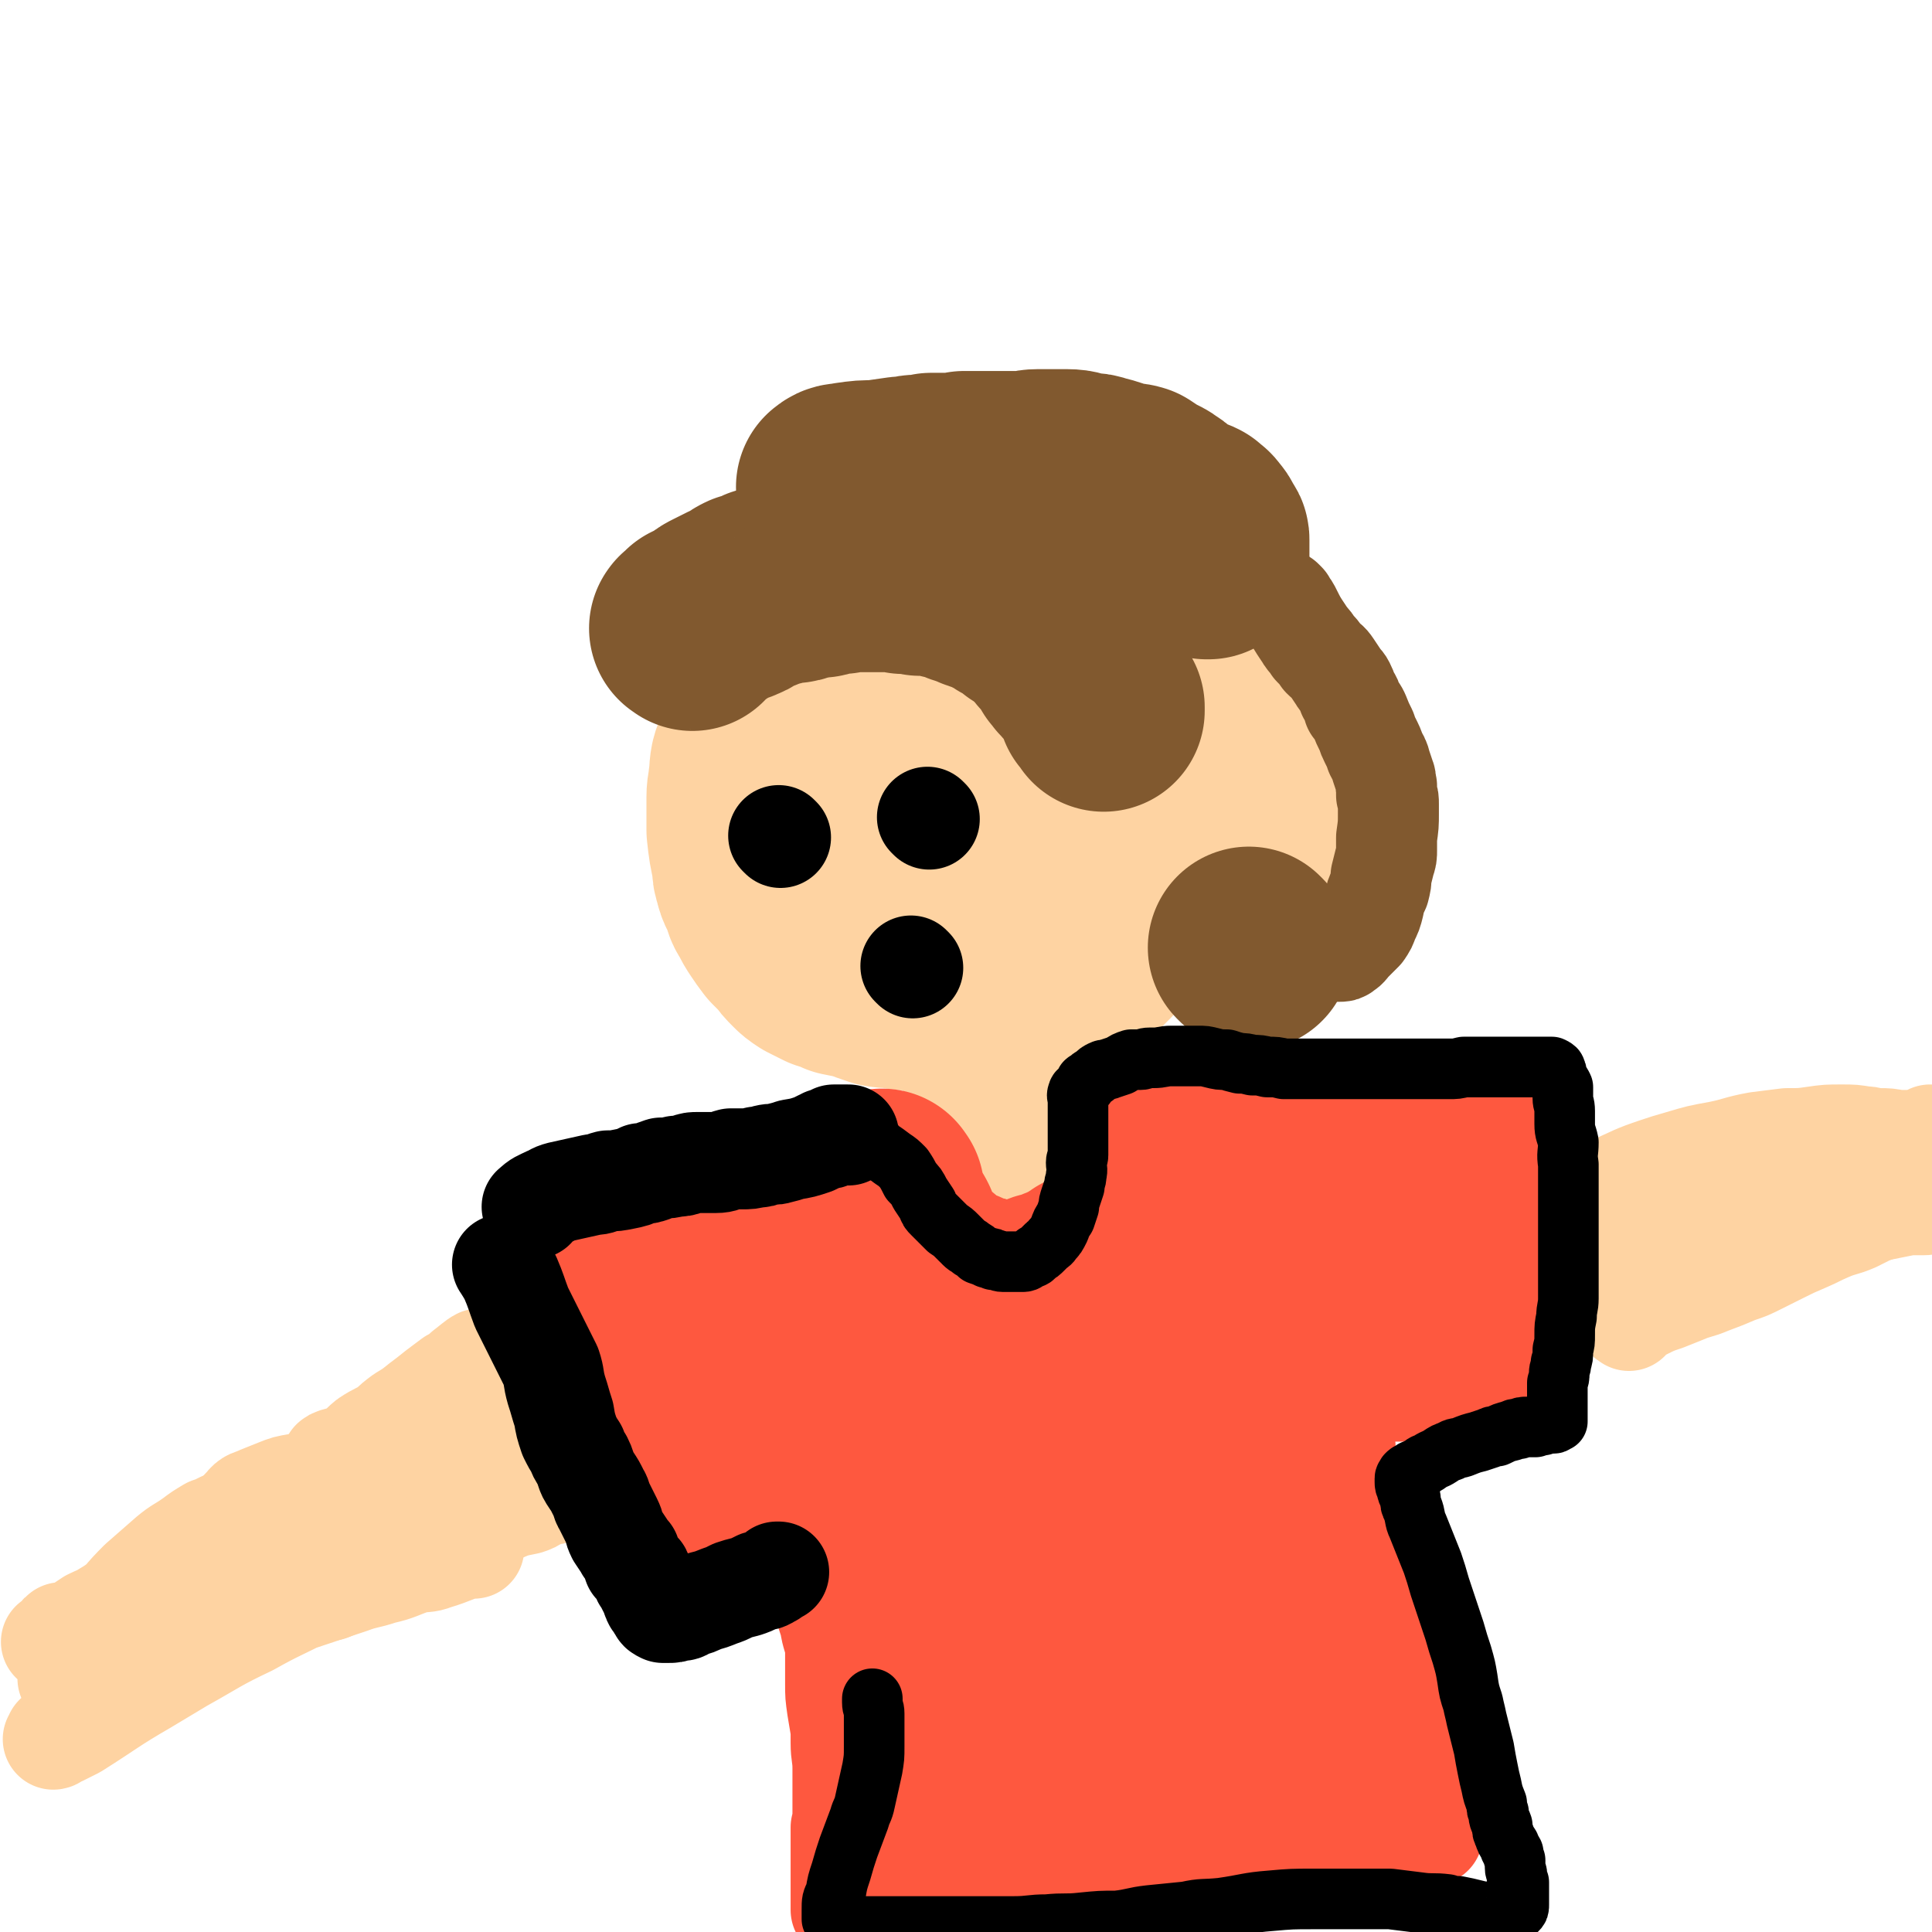 <svg viewBox='0 0 1052 1052' version='1.1' xmlns='http://www.w3.org/2000/svg' xmlns:xlink='http://www.w3.org/1999/xlink'><g fill='none' stroke='#FED3A2' stroke-width='33' stroke-linecap='round' stroke-linejoin='round'><path d='M429,320c-1,-1 -1,-2 -1,-1 -4,1 -4,2 -7,5 -2,2 -3,2 -5,4 -4,5 -3,6 -7,11 -2,3 -2,3 -3,6 -2,3 -2,3 -3,6 -2,4 -2,4 -4,8 -2,5 -2,5 -4,10 -1,2 -2,2 -3,6 -1,2 -1,2 -1,5 -2,6 -2,6 -3,12 -2,5 -1,5 -3,9 0,4 -1,4 -2,8 0,3 0,3 -1,7 0,4 0,4 -1,7 -2,6 -2,6 -3,11 -2,4 -2,3 -3,7 -2,5 -2,5 -2,9 0,4 0,4 0,8 0,4 0,4 0,8 0,3 0,4 2,7 1,3 1,3 3,6 2,3 3,3 5,6 2,3 2,3 4,6 3,3 3,3 6,6 3,4 3,4 6,7 3,3 3,3 6,6 3,3 3,3 6,6 2,2 2,2 5,5 1,1 1,2 3,3 3,2 3,3 5,4 3,2 3,2 6,3 3,2 3,2 5,3 3,2 3,2 6,3 3,2 3,2 7,3 3,1 3,1 5,2 4,1 4,1 7,3 5,1 5,1 9,3 5,1 4,1 8,3 4,1 4,1 8,2 5,1 5,1 9,2 4,0 4,0 8,1 4,0 4,0 7,0 4,0 4,0 9,0 4,0 4,0 8,-1 5,0 5,0 9,-1 5,0 5,-1 9,-2 4,-1 4,-1 8,-2 4,-1 4,-1 8,-2 5,-1 5,-1 9,-2 3,-1 3,-1 6,-3 3,-1 3,-1 6,-2 5,-2 5,-2 9,-5 3,-2 4,-2 6,-4 3,-2 3,-2 6,-4 2,-3 3,-3 5,-5 2,-2 2,-2 4,-4 1,-2 1,-2 2,-4 0,-1 0,-1 0,-2 0,-1 1,0 1,-1 0,-1 0,-1 0,-1 0,-1 -1,0 -2,1 0,0 0,1 -1,2 0,1 -1,1 -2,2 -1,1 -1,1 -3,2 -2,1 -2,1 -4,3 -2,1 -2,1 -4,3 -3,2 -3,2 -6,4 -3,2 -3,2 -6,3 -4,2 -4,3 -8,4 -4,2 -4,2 -8,3 -5,2 -5,2 -10,3 -6,1 -6,1 -11,2 -4,0 -4,1 -7,1 -5,1 -6,1 -11,1 -15,-1 -15,0 -30,-3 -7,-2 -7,-2 -15,-6 -13,-6 -13,-6 -26,-13 -8,-4 -8,-4 -15,-9 -9,-7 -9,-7 -17,-15 -8,-8 -8,-8 -16,-16 -6,-7 -6,-7 -11,-14 -4,-8 -5,-9 -8,-17 -3,-9 -3,-9 -4,-18 -2,-9 -2,-9 -1,-19 1,-10 1,-10 4,-20 2,-10 3,-10 7,-19 3,-6 2,-6 6,-12 6,-10 6,-10 14,-19 5,-5 5,-5 11,-9 5,-4 5,-4 10,-8 3,-2 3,-1 6,-3 2,-1 3,-2 4,-2 '/></g>
<g fill='none' stroke='#FED3A2' stroke-width='110' stroke-linecap='round' stroke-linejoin='round'><path d='M531,523c-1,-1 -1,-1 -1,-1 -4,-3 -4,-4 -8,-6 -2,-1 -2,-1 -4,-2 -4,-3 -4,-4 -8,-7 -11,-7 -11,-7 -23,-12 -8,-5 -9,-4 -17,-9 -7,-4 -8,-4 -14,-10 -7,-5 -7,-5 -12,-12 -5,-5 -5,-5 -9,-11 -4,-7 -5,-8 -7,-15 -2,-7 -1,-8 -2,-15 0,-6 -1,-6 -1,-11 0,-7 -1,-7 0,-14 0,-6 0,-6 2,-12 2,-6 2,-6 5,-12 2,-4 2,-4 5,-8 3,-4 3,-5 7,-8 4,-3 4,-2 9,-5 5,-2 5,-2 10,-4 5,-2 5,-2 10,-4 4,0 4,0 8,0 5,0 5,0 9,0 5,0 5,-1 9,0 6,1 6,1 11,3 6,1 6,1 12,3 4,2 4,2 9,3 6,2 6,2 12,4 6,2 6,2 12,5 6,3 6,3 11,7 6,5 6,6 11,12 4,3 4,3 6,8 5,9 5,9 8,19 2,8 1,8 1,17 0,9 0,9 0,18 0,7 0,7 -2,15 -1,7 -1,7 -3,14 -3,7 -3,7 -6,15 -2,5 -2,5 -4,10 -3,5 -2,6 -5,11 -2,4 -2,4 -5,8 -3,4 -4,4 -7,7 -3,2 -3,2 -6,3 -3,2 -3,1 -6,2 -4,0 -4,0 -7,-1 -5,-1 -5,-1 -10,-3 -4,-3 -3,-4 -7,-7 -5,-4 -5,-4 -9,-8 -5,-5 -5,-5 -10,-10 -2,-2 -2,-2 -5,-5 -4,-4 -5,-4 -8,-8 -4,-4 -4,-4 -6,-8 -2,-4 -2,-4 -4,-8 -2,-3 -2,-3 -3,-7 -1,-3 0,-3 0,-7 0,-2 0,-3 1,-5 1,-4 1,-3 3,-6 2,-4 2,-4 4,-7 2,-2 2,-2 4,-4 3,-3 4,-3 8,-5 3,-2 3,-3 7,-4 2,-1 2,-2 5,-2 3,0 3,0 6,0 3,0 3,0 6,0 3,0 3,0 7,2 3,1 3,1 5,2 3,2 3,2 5,4 3,3 3,3 5,5 2,2 2,2 4,5 1,3 1,3 2,6 0,2 0,2 1,4 0,3 1,3 1,6 0,2 0,2 0,4 0,3 1,3 0,6 -1,3 -1,3 -3,6 -1,3 -1,3 -3,6 -1,3 -1,3 -3,6 -2,2 -2,2 -4,5 -2,2 -2,2 -5,4 -2,2 -2,2 -4,3 -5,3 -4,3 -9,6 -3,2 -3,2 -6,4 -3,1 -3,1 -7,2 -4,0 -4,1 -8,1 -4,0 -4,0 -8,0 -4,0 -4,-1 -8,-2 -5,-1 -5,-1 -9,-2 -5,-2 -5,-2 -9,-4 -5,-2 -5,-2 -9,-4 -4,-2 -4,-2 -8,-4 -4,-2 -5,-2 -8,-4 -4,-2 -4,-2 -7,-4 -3,-3 -3,-3 -7,-5 -2,-2 -3,-2 -5,-4 -2,-2 -1,-2 -3,-4 -1,-1 -1,-1 -2,-3 -2,-4 -3,-4 -4,-8 -2,-3 -1,-3 -2,-7 -1,-4 -1,-4 -1,-7 0,-4 0,-4 0,-8 0,-4 0,-4 0,-8 0,-3 0,-3 0,-6 0,-5 0,-5 1,-9 0,-3 1,-3 1,-6 1,-3 0,-3 1,-7 1,-4 1,-4 3,-9 1,-3 0,-3 2,-6 1,-3 1,-3 3,-6 1,-3 1,-3 3,-6 2,-3 2,-3 4,-6 1,-3 1,-3 3,-6 2,-3 2,-3 4,-6 2,-2 2,-2 3,-3 2,-2 2,-2 4,-4 2,-2 2,-2 4,-4 2,-2 2,-2 4,-4 2,-2 2,-2 4,-3 2,-2 2,-2 4,-3 2,0 2,0 4,-1 2,0 2,-1 4,-2 2,0 2,0 4,-1 1,0 1,0 3,-1 1,0 1,0 2,0 0,0 0,0 0,0 0,0 -1,0 -2,0 -1,0 0,1 -2,2 -2,1 -2,0 -4,2 -2,1 -2,1 -5,3 -2,1 -2,1 -5,3 -3,2 -3,2 -6,4 -2,2 -2,2 -4,4 -2,2 -2,1 -5,3 -3,4 -3,4 -6,8 -2,3 -2,3 -5,7 -2,3 -2,3 -4,7 -2,3 -2,3 -3,5 -3,5 -3,5 -6,9 -2,5 -2,5 -4,9 -2,4 -1,4 -3,7 -1,5 -2,5 -3,9 -1,5 0,5 -1,9 0,4 -1,4 -1,9 0,4 0,4 0,9 0,4 0,4 0,9 1,9 1,9 3,18 0,4 0,4 1,7 1,5 2,5 4,9 1,5 1,5 3,8 2,4 2,4 4,7 2,3 2,3 5,7 3,3 3,3 6,6 2,3 2,3 5,6 2,2 2,2 5,4 4,2 4,2 8,4 4,1 4,1 8,3 5,1 5,1 10,2 5,2 5,2 11,4 5,1 5,0 9,1 6,1 6,1 11,1 6,0 6,0 11,1 5,0 5,0 10,0 6,0 6,0 12,0 5,0 5,0 10,-1 5,0 5,0 9,-1 5,-1 5,-1 10,-2 4,-1 4,-1 7,-3 5,-1 5,-1 9,-3 4,-2 4,-2 7,-4 4,-2 4,-2 7,-4 3,-3 3,-3 6,-6 2,-3 2,-3 5,-6 2,-2 2,-2 3,-4 3,-2 3,-2 5,-5 2,-3 2,-3 3,-6 2,-3 2,-3 3,-6 2,-3 2,-3 3,-6 1,-3 1,-3 2,-6 0,-2 0,-2 1,-4 1,-3 1,-3 1,-6 1,-3 1,-3 1,-7 0,-3 0,-3 0,-6 0,-3 0,-3 0,-6 0,-4 0,-4 0,-8 0,-2 0,-2 0,-4 -1,-5 -1,-5 -2,-10 0,-4 -1,-4 -1,-8 -1,-5 -1,-5 -2,-10 -1,-4 -1,-4 -3,-8 -1,-4 -1,-4 -2,-8 -1,-3 -1,-3 -2,-5 -2,-5 -2,-5 -5,-9 -2,-4 -2,-4 -4,-7 -1,-2 -1,-2 -3,-4 -3,-4 -3,-4 -6,-8 -2,-2 -2,-2 -4,-4 -3,-4 -3,-4 -7,-7 -3,-3 -3,-4 -7,-6 -3,-2 -3,-2 -6,-4 -5,-2 -5,-2 -9,-4 -4,-2 -4,-2 -8,-4 -5,-1 -5,-2 -9,-3 -5,-1 -5,0 -10,-1 -4,0 -4,-1 -9,-1 -5,0 -5,0 -10,0 -2,0 -4,0 -4,0 '/><path d='M641,400c-1,-1 -2,-1 -1,-1 1,-2 2,-2 5,-3 2,-2 1,-2 3,-3 2,-1 2,-1 4,-2 4,-1 4,-1 7,-2 1,-1 1,0 2,0 2,0 2,0 3,-1 3,0 3,-1 5,-2 3,-1 3,-1 7,-2 3,0 3,0 6,-1 3,0 3,0 6,0 3,0 3,0 6,1 2,1 2,1 5,2 2,1 2,1 4,2 2,1 1,1 3,3 1,0 1,0 2,1 1,1 1,1 2,3 0,1 0,1 1,3 0,1 0,1 1,2 0,2 0,2 1,5 1,1 1,1 2,3 0,3 -1,3 0,5 1,2 1,2 2,4 0,2 0,2 0,4 0,2 0,2 0,4 0,1 0,1 -1,2 -1,1 -1,1 -2,3 -1,1 -1,1 -2,2 -1,1 -1,1 -3,3 -1,1 -1,1 -2,2 -2,1 -2,1 -4,3 -1,0 -1,1 -2,1 -2,1 -3,1 -5,2 -2,1 -2,0 -5,1 -1,0 -1,1 -2,1 -2,0 -2,0 -4,0 -1,0 -1,1 -1,2 '/></g>
<g fill='none' stroke='#FED3A2' stroke-width='55' stroke-linecap='round' stroke-linejoin='round'><path d='M517,577c-1,-1 -2,-2 -1,-1 0,1 1,2 2,5 0,3 0,3 0,5 1,4 1,4 2,9 0,2 0,2 1,3 1,4 0,4 2,8 1,3 1,3 2,6 1,2 1,2 1,5 0,2 1,2 1,4 0,2 0,2 0,3 0,2 1,2 1,4 1,2 1,2 1,4 0,1 0,1 0,2 0,1 1,1 1,3 0,1 0,1 0,3 0,2 0,2 1,4 0,1 1,1 2,2 0,0 -1,0 -1,0 0,1 0,1 0,2 0,1 1,1 1,2 0,0 0,0 0,1 0,1 0,1 1,2 0,0 0,0 0,1 0,0 1,0 1,0 1,1 1,1 2,1 1,1 1,1 2,1 1,1 1,1 2,1 2,0 2,0 4,0 3,0 3,0 5,1 2,0 2,0 3,0 2,0 2,-1 4,-2 2,0 2,0 4,-1 2,0 2,1 4,0 2,-1 2,-1 4,-2 2,-1 2,0 4,-2 1,0 1,-1 3,-2 1,-1 2,-1 3,-2 2,-2 2,-2 3,-4 2,-2 2,-2 4,-5 1,-2 0,-2 1,-5 1,-3 1,-3 2,-5 1,-5 1,-5 2,-10 1,-4 1,-4 1,-7 0,-4 0,-4 0,-7 0,-5 0,-5 0,-9 0,-4 0,-4 0,-8 0,-4 -1,-4 -2,-8 0,-4 0,-4 -2,-8 -1,-2 -1,-2 -2,-5 -1,-2 -1,-2 -3,-4 0,-2 -1,-1 -2,-3 -1,-1 -1,-1 -2,-2 -1,-1 -1,-1 -2,-2 -1,0 0,-1 -2,-1 -1,0 -1,0 -2,0 -1,0 -1,0 -2,0 0,0 0,0 -1,0 0,0 0,0 0,0 -1,1 0,1 0,3 0,1 0,1 0,3 0,3 0,3 0,5 1,4 1,4 2,8 0,4 0,4 1,8 0,4 0,4 0,8 0,4 0,4 0,7 0,4 0,4 0,8 0,3 0,3 0,7 0,3 0,3 0,7 0,3 0,3 0,5 0,2 0,2 0,4 0,1 0,1 -1,3 0,1 0,1 -1,2 0,0 0,0 -1,0 0,0 0,0 0,0 -1,0 -1,0 -1,0 -1,-1 -1,-1 -1,-2 -1,-1 -1,-1 -1,-2 -1,-2 -1,-2 -2,-4 0,-3 0,-3 -1,-6 0,-3 0,-3 -1,-6 0,-3 0,-3 -1,-6 0,-4 0,-4 -1,-7 0,-3 0,-3 0,-5 0,-3 0,-3 -1,-6 0,-2 0,-2 0,-4 0,-2 0,-2 0,-4 0,-1 0,-1 0,-1 '/></g>
<g fill='none' stroke='#FE583F' stroke-width='110' stroke-linecap='round' stroke-linejoin='round'><path d='M481,649c-1,-1 -1,-2 -1,-1 -1,1 0,2 0,4 0,1 0,1 0,3 0,1 0,1 1,2 0,0 0,0 0,1 1,2 1,1 3,3 0,1 0,1 1,3 1,1 1,1 2,2 1,1 1,1 2,3 0,1 0,1 1,3 1,1 1,1 1,3 0,1 0,1 0,2 0,1 0,1 1,3 0,1 0,1 1,2 1,1 1,1 2,2 0,1 0,1 1,1 1,1 1,1 3,2 1,2 1,1 3,3 1,1 1,1 2,2 1,0 1,0 2,0 1,1 1,1 2,2 1,1 1,1 2,2 1,1 1,1 2,2 0,0 1,0 2,1 1,0 1,0 3,1 1,1 1,1 2,1 1,1 1,0 3,1 1,0 1,1 1,1 2,1 2,1 4,2 2,0 2,0 3,1 1,0 1,0 2,0 2,0 2,0 4,1 1,0 1,1 3,1 1,0 1,0 3,1 2,0 2,0 4,0 2,0 2,0 4,0 1,0 1,0 3,0 2,0 2,0 4,0 1,0 1,0 3,-1 2,-1 2,-1 4,-2 3,-1 2,-1 5,-2 2,0 2,0 4,-1 3,0 3,0 5,-2 3,-1 2,-1 5,-2 2,-1 2,-1 4,-2 2,0 2,-1 3,-2 2,-1 2,-1 3,-2 2,-1 2,-1 4,-2 2,-1 2,-1 4,-2 1,-1 1,-1 3,-2 1,0 1,1 2,0 2,-2 2,-2 4,-4 0,0 1,0 2,0 1,-1 1,-1 2,-2 1,0 1,0 2,-1 1,-1 1,0 2,-1 1,-1 1,-1 2,-2 1,-1 1,-1 2,-2 1,-1 0,-1 2,-1 0,-1 1,-1 2,-2 1,-1 1,-1 2,-3 0,0 0,0 1,-1 0,0 1,0 1,-1 1,-1 0,-1 1,-3 0,-1 0,-1 1,-2 1,-1 1,-1 2,-3 0,-1 0,-1 0,-2 0,-1 1,-1 1,-2 0,-1 0,-1 1,-2 0,-1 0,-1 0,-2 0,-1 0,-1 0,-2 0,-1 0,-1 0,-2 0,-1 0,-1 0,-2 0,0 0,0 0,-1 0,-1 0,-1 0,-2 0,-1 0,-1 0,-2 0,-1 0,-1 0,-2 0,-1 0,-1 0,-2 0,0 0,0 0,-1 0,-1 0,-1 0,-1 0,-2 -1,-2 -1,-3 0,-1 0,-1 0,-1 0,-1 0,-1 0,-1 0,-1 -1,0 -1,-1 0,0 0,0 0,-1 0,0 0,0 0,0 0,-1 0,-1 0,-1 0,0 0,0 0,-1 0,0 0,0 0,-1 0,0 0,-1 0,-1 1,0 1,0 2,0 1,0 1,0 2,0 0,0 0,0 1,0 1,0 1,0 2,0 0,0 0,0 1,0 1,0 1,0 2,0 1,0 1,1 2,2 1,0 1,0 3,0 0,0 0,0 1,0 1,0 1,1 3,1 1,0 1,0 2,0 1,0 1,0 2,1 1,0 1,0 3,1 1,0 1,0 2,0 1,0 1,0 2,0 1,0 1,1 3,1 1,1 1,0 3,1 1,1 1,1 3,1 2,1 2,1 3,1 2,0 2,0 4,1 2,0 2,0 4,0 2,0 2,1 4,1 2,1 2,0 4,1 3,0 3,0 5,1 2,0 2,1 4,1 3,1 3,0 5,1 2,0 2,1 5,1 3,1 3,0 6,1 2,0 2,1 5,1 3,1 3,1 6,1 2,0 2,0 5,1 3,0 3,0 6,0 2,0 2,0 5,0 3,0 3,0 6,0 2,0 2,0 5,0 3,0 3,0 5,0 2,0 2,0 3,0 4,0 4,0 7,0 2,0 2,0 5,0 3,0 3,-1 5,-1 2,0 2,0 4,0 2,0 2,0 4,0 2,0 2,0 4,0 2,0 2,0 4,0 1,0 1,0 3,0 1,0 1,0 2,1 1,0 1,0 3,0 1,0 1,0 2,0 0,0 0,0 1,0 1,0 1,0 2,0 1,0 1,0 2,0 1,0 1,0 2,0 2,0 2,0 3,0 0,0 0,0 1,0 1,0 1,0 2,0 0,0 0,0 0,0 0,0 0,1 0,1 0,1 0,1 0,1 0,1 0,1 0,2 0,0 0,0 0,1 0,1 0,1 0,1 0,1 0,1 0,2 0,1 0,1 -1,2 0,1 0,1 0,2 0,1 -1,1 -1,2 0,1 0,1 -1,2 0,1 0,1 -1,2 0,1 0,1 -1,3 0,1 0,1 -1,2 0,1 0,1 -1,3 0,1 0,1 0,3 0,1 0,1 -1,2 0,1 -1,1 -1,3 0,1 0,1 -1,3 0,1 0,1 0,2 0,1 0,1 -1,3 0,1 -1,1 -1,2 0,1 0,1 -1,2 0,1 0,1 0,2 0,1 -1,1 -1,2 0,1 0,1 -1,2 0,1 0,1 -1,3 0,0 0,0 0,1 -1,1 -1,1 -2,3 0,1 0,1 -1,2 -1,1 -1,1 -2,2 0,1 0,1 -1,2 0,1 0,1 -1,2 -1,1 -1,1 -2,2 0,1 0,1 -1,2 0,0 0,0 -1,1 0,1 0,1 0,2 0,0 -1,0 -1,1 0,0 0,0 -1,1 0,1 0,1 0,2 0,0 0,0 0,1 0,0 -1,0 -1,1 0,0 0,0 0,1 0,0 0,0 0,1 0,0 -1,0 -1,1 0,0 0,0 0,1 0,0 0,0 -1,0 0,0 0,0 0,1 0,0 0,0 0,0 0,1 -1,0 -1,1 0,0 0,0 -1,0 0,0 0,0 0,0 -1,0 -1,1 -1,1 -1,0 -1,0 -2,0 0,0 0,0 -1,0 -1,0 -1,0 -2,0 -1,0 -1,0 -2,0 -1,0 -1,0 -3,0 -1,0 -1,0 -3,0 -2,0 -2,0 -4,0 -2,0 -2,0 -4,0 -2,0 -2,0 -4,0 -3,0 -3,0 -6,-1 -2,0 -2,-1 -5,-1 -3,-1 -3,0 -6,-1 -3,-1 -3,-1 -6,-2 -3,0 -3,0 -6,-1 -3,0 -3,0 -6,-1 -2,0 -2,0 -5,-1 -1,0 -1,0 -3,0 -3,0 -3,0 -6,-1 -2,0 -2,-1 -4,-1 -2,0 -2,0 -4,-1 -1,0 -1,0 -1,0 -2,0 -2,0 -3,-1 0,0 0,0 -1,0 -1,0 -1,0 -1,0 -1,0 -1,0 -1,0 -1,1 -1,1 -1,2 0,1 0,1 -1,2 0,1 0,1 0,2 0,1 -1,1 -1,2 0,2 -1,1 -1,3 -1,2 -1,2 -1,5 0,2 0,2 -1,5 0,2 0,2 0,4 0,2 0,2 0,4 0,3 -1,3 -1,5 0,3 0,3 0,5 0,3 -1,3 -1,6 0,2 0,2 0,5 0,3 -1,3 -1,5 0,3 0,3 0,5 -1,3 -1,3 -1,5 -1,3 -1,3 -2,6 0,3 0,3 -1,6 0,3 -1,3 -2,6 0,3 0,3 -1,6 0,3 0,3 -1,6 0,4 0,4 -1,7 -1,3 0,3 -1,6 0,2 -1,2 -1,4 -1,4 0,4 -1,9 0,3 0,3 -1,6 0,2 0,2 0,4 0,4 0,4 -1,8 0,3 0,3 0,6 0,3 0,3 -1,6 0,2 0,2 0,5 0,2 0,2 -1,5 0,2 0,2 0,4 0,2 0,2 0,4 0,3 0,3 -1,6 0,3 0,3 -1,5 0,2 0,2 -1,3 0,2 0,2 -1,3 0,2 0,2 -1,3 0,1 0,1 -1,3 0,1 0,1 -1,2 0,1 0,1 -2,2 0,0 -1,0 -2,1 -1,0 -1,0 -2,0 -1,0 -1,1 -2,1 -1,0 -1,0 -2,1 -1,0 -1,0 -2,0 -2,0 -2,0 -3,0 -2,1 -2,1 -4,1 -2,0 -2,0 -5,1 -2,0 -2,0 -4,0 -3,0 -3,1 -6,1 -3,0 -3,0 -6,0 -3,1 -3,1 -7,1 -4,0 -4,0 -8,0 -4,0 -4,0 -8,0 -4,0 -4,0 -8,0 -4,0 -4,0 -8,0 -4,0 -4,0 -8,0 -5,0 -5,0 -10,-1 -4,-1 -4,-1 -9,-2 -4,0 -4,0 -9,-1 -4,-1 -4,-1 -8,-2 -4,-1 -4,-1 -8,-3 -4,-1 -3,-1 -7,-3 -3,-1 -3,-1 -7,-3 -3,-1 -3,-1 -6,-3 -3,-1 -3,-1 -5,-3 -3,-1 -3,-1 -5,-2 -2,-2 -2,-2 -4,-4 -2,-1 -2,-1 -4,-3 -1,-2 -1,-2 -2,-4 -1,-2 -1,-2 -2,-4 -1,-2 -1,-2 -2,-4 0,-3 0,-3 -1,-6 0,-3 0,-3 -1,-6 0,-4 0,-4 0,-7 0,-4 -1,-4 -1,-8 -1,-4 -1,-4 -1,-8 0,-4 0,-4 -1,-8 0,-5 0,-5 -1,-10 0,-4 -1,-4 -1,-7 -1,-5 -1,-5 -1,-10 -1,-6 0,-6 -1,-11 0,-5 -1,-5 -1,-9 0,-4 0,-4 -1,-8 0,-4 0,-4 -1,-8 0,-4 0,-4 -1,-7 0,-3 0,-3 0,-6 0,-4 0,-4 -1,-8 0,-2 -1,-2 -1,-5 0,-2 0,-2 -1,-4 0,-2 0,-2 0,-4 0,-2 0,-2 -1,-4 0,-2 0,-2 0,-4 0,-1 0,-1 -1,-3 0,-1 0,-1 0,-2 0,-1 0,-1 0,-2 0,-1 0,-1 0,-1 0,-1 -1,-1 -1,-1 0,0 0,0 1,1 1,1 1,1 2,2 1,2 1,2 2,3 1,2 1,2 2,3 1,2 1,3 2,5 1,3 1,3 3,6 1,3 0,3 2,7 1,4 1,3 3,7 1,4 1,4 2,8 1,4 1,4 2,8 1,5 1,5 2,9 1,5 1,5 2,10 0,4 1,4 1,8 2,5 2,5 3,10 0,3 0,3 0,5 1,5 1,5 2,11 1,3 1,3 2,7 0,3 0,3 1,7 0,2 0,2 1,4 1,3 1,3 2,6 1,3 1,4 2,7 1,3 1,3 3,5 0,2 1,2 2,4 0,2 0,2 1,4 1,2 0,2 1,4 1,1 1,1 2,3 0,0 0,0 0,1 1,1 1,1 3,2 0,0 0,0 1,0 1,0 1,0 2,0 1,0 1,0 2,0 1,0 1,-1 2,-2 1,-1 1,-1 2,-2 1,-1 1,-1 3,-3 1,-1 1,-1 2,-3 2,-3 1,-3 3,-5 2,-3 2,-2 4,-5 1,-1 1,-2 2,-3 3,-5 3,-5 6,-10 1,-2 1,-2 2,-5 2,-3 2,-3 3,-6 2,-3 2,-3 3,-6 2,-3 1,-3 3,-6 1,-3 1,-3 3,-6 1,-3 1,-3 2,-6 1,-3 1,-3 2,-6 0,-2 0,-2 1,-4 1,-2 1,-2 2,-3 0,-2 0,-2 1,-3 0,-1 0,-2 1,-3 0,-1 1,0 2,-2 0,0 0,-1 1,-2 0,0 1,0 2,0 1,0 1,0 2,0 1,0 1,0 2,0 0,0 0,0 1,0 2,0 2,0 3,1 3,1 3,1 6,2 2,1 2,0 3,1 2,1 2,1 4,3 1,1 1,0 3,2 1,0 1,1 2,2 1,1 1,0 2,2 1,1 1,1 1,3 0,0 0,1 0,2 0,1 1,1 1,3 0,2 -1,2 -2,4 0,2 -1,2 -2,4 0,2 0,2 -1,3 '/><path d='M603,819c-1,-1 -2,-1 -1,-1 2,-5 3,-5 6,-9 4,-7 3,-7 7,-13 1,-3 2,-3 3,-6 2,-5 2,-5 4,-10 1,-5 0,-5 2,-9 1,-5 1,-5 3,-9 1,-3 1,-3 2,-7 0,-2 1,-2 1,-4 0,-1 0,-1 0,-2 0,-1 0,-1 0,-1 0,0 0,1 -1,2 0,1 0,1 -1,2 0,1 -1,1 -1,3 0,1 0,1 0,2 '/><path d='M478,728c-1,-1 -1,-2 -1,-1 -5,3 -5,4 -9,8 -2,2 -2,2 -4,4 -3,2 -3,2 -6,4 -10,5 -11,5 -21,10 -5,3 -6,2 -11,5 -4,3 -3,4 -8,6 -2,1 -2,1 -4,2 -4,2 -4,3 -8,5 -5,3 -5,3 -10,6 -2,1 -2,1 -4,2 -4,1 -4,1 -7,2 -4,2 -4,2 -7,4 -3,0 -3,0 -5,1 -2,0 -2,0 -4,0 -1,0 -1,1 -3,1 -1,0 -1,0 -2,0 -1,0 -2,0 -3,-1 -1,-1 -1,-1 -2,-3 -1,-2 -1,-2 -2,-4 -1,-3 0,-3 -1,-6 -1,-3 -1,-3 -2,-7 -1,-4 -1,-4 -2,-8 -1,-3 0,-3 -2,-6 0,-2 -1,-2 -2,-4 -1,-3 -1,-3 -2,-5 -2,-2 -2,-2 -4,-4 -1,-2 -1,-2 -1,-3 -1,-2 -2,-2 -2,-4 0,-2 0,-2 0,-4 0,-1 0,-1 0,-3 0,-3 0,-3 1,-5 0,-2 1,-2 2,-4 1,-2 1,-2 2,-4 1,-2 0,-2 2,-4 0,-2 1,-1 2,-3 0,-1 0,-1 1,-2 1,-1 1,-1 2,-2 1,-1 1,-1 2,-2 1,-1 1,-1 2,-2 1,-1 1,-1 2,-2 2,-2 2,-2 4,-3 2,-1 1,-2 3,-3 5,-3 5,-3 11,-6 3,-1 3,-2 6,-3 3,-2 3,-1 5,-3 3,-1 3,-1 6,-3 3,-1 3,-1 6,-2 3,-1 3,-1 5,-2 2,-1 2,-1 5,-2 2,0 2,0 4,-1 3,-1 3,0 5,-1 2,0 2,-1 4,-1 2,0 2,0 3,0 2,0 2,-1 4,-1 1,0 1,0 2,0 1,0 1,0 2,0 1,0 1,0 2,0 0,0 0,0 1,0 0,0 0,0 1,0 0,0 0,0 0,0 '/></g>
<g fill='none' stroke='#FED3A2' stroke-width='55' stroke-linecap='round' stroke-linejoin='round'><path d='M291,768c-1,-1 -1,-2 -1,-1 -3,1 -3,2 -5,4 -3,2 -3,2 -6,3 -3,2 -3,1 -6,3 -3,1 -3,2 -6,4 -4,3 -4,3 -8,5 -6,2 -6,2 -11,4 -5,2 -5,2 -9,4 -6,2 -6,2 -12,4 -5,2 -5,1 -10,3 -4,2 -4,2 -8,4 -2,0 -2,0 -5,1 -4,1 -3,2 -7,4 -3,1 -4,1 -7,2 -3,2 -3,2 -6,4 -3,1 -2,1 -5,2 -2,1 -3,1 -5,2 -2,1 -2,2 -4,3 -1,1 -1,1 -2,2 -1,0 -1,0 -2,0 -1,1 -1,1 -1,2 -1,0 0,0 0,0 0,1 0,1 0,1 0,1 1,1 1,1 0,0 0,1 0,1 1,0 1,0 2,0 0,0 0,1 0,1 1,1 1,1 1,2 0,0 0,0 0,1 0,0 1,0 1,1 0,0 0,0 0,1 0,0 0,0 0,0 0,1 0,1 0,1 0,1 0,1 0,2 0,0 0,0 0,0 0,1 0,1 0,2 0,0 0,0 0,1 0,0 1,0 1,1 0,1 0,1 0,2 0,1 0,1 1,2 0,1 0,1 1,2 0,2 0,2 0,3 0,2 0,2 0,4 0,1 0,1 0,2 0,1 1,1 1,2 0,1 0,1 0,2 0,2 0,2 1,3 0,0 0,0 1,0 1,1 1,1 2,1 0,0 0,0 1,0 1,0 1,0 2,-1 1,0 1,-1 2,-2 2,-1 2,-1 5,-2 2,-1 2,-1 4,-2 4,-2 4,-2 7,-4 6,-3 6,-2 11,-5 5,-2 5,-3 11,-5 5,-3 5,-3 11,-6 5,-2 5,-2 11,-5 3,-1 3,-2 7,-3 6,-2 6,-2 13,-4 3,-1 3,-1 7,-3 4,-1 4,-1 8,-3 4,-1 4,-1 9,-2 3,-1 3,-1 6,-3 3,-1 3,-1 5,-2 2,0 2,0 4,-1 2,0 1,0 3,-1 1,-1 1,-1 2,-1 1,0 1,0 2,0 0,0 0,0 0,-1 0,0 0,0 0,0 '/><path d='M180,860c-1,-1 -1,-2 -1,-1 -3,0 -3,2 -5,3 -2,0 -2,0 -4,0 -2,0 -2,0 -4,0 -4,0 -4,1 -7,0 -2,0 -2,-1 -3,-2 -3,-1 -4,-1 -6,-2 -3,-2 -3,-2 -6,-5 -3,-3 -3,-3 -6,-6 -2,-2 -2,-2 -5,-4 -1,-2 -1,-2 -3,-3 -1,-2 -1,-2 -2,-4 -1,-2 -1,-3 -1,-5 2,-6 2,-7 6,-11 3,-4 4,-3 8,-5 5,-2 5,-2 10,-4 5,-2 5,-2 11,-3 6,-1 6,-1 12,-1 5,0 5,0 10,1 4,1 4,1 7,3 4,2 4,2 7,6 2,3 2,4 4,8 0,2 0,2 0,5 0,4 0,4 0,8 0,3 0,4 -1,7 -2,3 -2,4 -4,7 -2,3 -2,3 -5,5 -3,3 -3,3 -7,5 -3,1 -3,1 -6,2 -2,0 -2,1 -4,1 -4,0 -4,0 -8,0 -3,0 -3,0 -5,-1 -2,-1 -2,-1 -4,-2 -2,-1 -2,-1 -4,-2 -2,-1 -2,-2 -3,-3 -1,-2 -1,-2 -1,-4 0,-1 0,-1 0,-2 0,-2 0,-2 1,-4 0,0 0,0 0,0 '/><path d='M893,708c-1,-1 -2,-1 -1,-1 9,-3 10,-3 20,-6 3,0 4,0 7,-1 7,-2 7,-2 14,-4 7,-3 7,-3 14,-5 9,-4 9,-4 17,-8 6,-2 6,-3 12,-5 5,-3 5,-3 11,-6 5,-2 5,-2 11,-5 6,-2 6,-2 13,-4 4,-2 4,-2 8,-3 5,-1 5,-1 10,-2 5,-1 5,-1 10,-2 4,0 4,0 8,0 4,0 4,-1 7,-1 1,-1 1,-1 2,-1 '/><path d='M892,682c-1,-1 -2,-1 -1,-1 3,-3 4,-2 9,-4 8,-3 8,-3 15,-7 9,-4 9,-4 18,-8 8,-3 8,-3 15,-6 10,-3 10,-3 19,-7 10,-4 10,-4 20,-7 7,-3 7,-2 13,-4 6,-2 6,-2 12,-3 7,-2 7,-1 13,-2 5,0 5,0 10,0 4,0 4,0 7,0 3,0 3,1 6,1 2,0 2,0 4,-1 3,-1 2,-2 5,-3 1,0 1,0 3,0 0,0 0,0 1,0 '/><path d='M887,719c-1,-1 -2,-1 -1,-1 3,-3 4,-3 9,-5 6,-3 6,-3 12,-5 5,-2 5,-2 10,-4 7,-3 7,-2 14,-5 8,-3 8,-3 15,-6 6,-2 6,-2 12,-5 6,-3 6,-3 12,-6 6,-3 6,-3 13,-6 7,-3 6,-3 13,-6 7,-3 7,-2 14,-5 4,-2 4,-2 8,-4 5,-2 5,-2 11,-4 3,-2 3,-2 7,-4 2,-1 1,-2 3,-3 '/><path d='M879,647c-1,-1 -2,-1 -1,-1 11,-5 12,-6 24,-10 6,-2 6,-2 13,-4 10,-3 10,-3 21,-5 10,-2 10,-3 21,-5 8,-1 8,-1 16,-2 8,0 8,0 15,-1 7,-1 7,-1 15,-1 6,0 6,0 12,1 4,0 4,1 8,1 5,0 5,0 10,1 3,0 3,0 7,0 4,0 4,0 8,-1 1,0 1,-1 3,-2 0,0 0,0 0,0 '/></g>
<g fill='none' stroke='#FE583F' stroke-width='55' stroke-linecap='round' stroke-linejoin='round'><path d='M442,827c-1,-1 -2,-2 -1,-1 0,5 1,6 2,12 0,3 0,3 0,6 0,1 1,1 1,2 1,3 1,3 2,7 0,5 0,5 1,9 0,4 0,5 1,9 2,7 2,7 4,13 1,7 2,7 3,13 0,4 0,4 0,8 0,6 0,6 0,12 0,6 0,6 1,13 1,6 1,6 2,12 0,4 0,4 0,7 0,7 1,7 1,14 0,5 0,5 0,11 0,6 0,6 0,12 0,5 0,5 -1,9 0,4 0,4 0,8 0,3 0,3 0,7 0,4 0,4 0,8 0,3 0,3 0,7 0,2 0,2 0,5 0,2 0,2 0,3 0,2 0,2 0,4 0,1 0,1 0,2 0,0 0,0 0,1 1,0 1,-1 2,-1 0,0 0,0 1,0 1,0 1,0 2,-1 1,-1 1,-1 2,-2 1,0 1,0 2,-1 2,0 2,0 4,-1 2,0 2,0 3,-1 3,0 3,-1 5,-1 5,0 5,0 10,-1 5,0 5,0 10,-1 6,0 6,0 11,-1 7,0 7,0 14,-1 10,0 10,0 21,-1 11,-1 11,-1 22,-3 8,-1 8,-1 17,-2 8,-1 9,0 17,-2 10,-1 10,-1 20,-2 16,-3 16,-3 32,-6 8,-1 8,-1 16,-2 7,-1 7,-1 14,-2 6,0 6,0 12,-1 5,-1 5,-1 10,-2 5,-1 5,-1 10,-2 4,0 4,-1 8,-2 3,0 3,0 6,-1 3,0 3,-1 6,-2 2,0 2,0 4,-1 1,0 1,0 2,-1 2,0 2,0 4,-1 3,0 3,0 5,-1 2,0 2,0 4,0 3,0 3,0 5,-1 3,0 3,0 5,-1 2,0 2,0 3,-1 1,0 1,0 3,0 0,0 0,0 1,0 1,0 1,0 2,0 '/><path d='M731,764c-1,-1 -2,-2 -1,-1 0,10 1,11 2,22 1,5 0,5 1,10 0,9 0,9 2,18 1,9 1,9 3,18 1,10 0,11 2,20 2,9 2,9 5,18 2,6 3,6 5,12 4,10 3,11 7,21 2,7 2,7 4,13 2,6 2,6 4,13 2,6 3,6 4,12 1,3 1,3 1,6 1,6 1,6 3,12 0,4 1,4 2,8 0,3 0,3 1,6 0,3 0,3 1,5 0,2 0,2 1,4 1,4 1,4 2,8 0,2 0,2 0,4 0,1 0,1 0,3 0,1 0,1 0,2 0,0 0,0 0,1 0,0 0,-1 -1,-1 -1,0 -1,0 -2,-1 -1,0 -1,-1 -2,-2 -2,-1 -2,-1 -4,-2 -3,-1 -3,-1 -6,-2 -4,-1 -5,0 -9,-1 -4,-1 -4,-1 -8,-2 -5,0 -5,0 -10,-1 -8,0 -8,-1 -16,-1 -8,0 -8,0 -16,0 -6,0 -6,0 -11,0 -18,1 -18,1 -36,2 -11,1 -11,0 -22,2 -14,2 -14,2 -27,5 -12,2 -12,1 -24,3 -7,1 -7,2 -14,3 -14,3 -14,3 -28,5 -9,2 -9,1 -17,3 -7,1 -7,1 -13,2 -9,1 -9,1 -19,2 -4,1 -4,0 -9,1 -2,0 -2,1 -4,1 -2,0 -4,1 -4,0 0,-1 1,-2 3,-3 9,-5 9,-4 18,-8 7,-3 7,-3 13,-6 20,-6 20,-6 39,-12 17,-4 17,-3 34,-7 13,-2 13,-2 25,-3 20,-2 20,-2 41,-4 10,-1 10,-1 20,-2 7,-1 7,-1 15,-3 5,0 5,0 9,-1 5,-1 5,-1 10,-2 1,0 2,0 2,0 -2,0 -3,0 -6,1 -6,1 -6,1 -12,2 -6,1 -6,1 -13,2 -12,1 -12,1 -25,3 -13,1 -13,2 -27,3 -13,1 -13,0 -26,2 -13,1 -13,1 -25,3 -8,1 -8,1 -16,3 -8,1 -8,1 -15,2 -7,2 -7,2 -13,4 -4,1 -4,1 -8,3 -3,1 -3,2 -6,3 -1,0 -1,1 -2,1 -1,0 -1,0 -2,0 -1,0 -2,0 -3,-1 -1,0 -1,-1 -1,-2 -1,-3 -1,-3 -2,-7 0,-3 0,-3 -1,-7 0,-5 0,-5 -1,-10 -1,-5 -1,-5 -2,-9 0,-5 0,-5 -1,-10 -1,-4 -1,-4 -2,-7 0,-3 0,-3 -1,-6 0,-2 -1,-2 -2,-4 0,-1 0,-2 0,-2 -1,-1 -2,-1 -3,0 -1,1 -1,2 -2,4 -1,3 -1,3 -2,6 -1,5 0,5 -1,10 0,6 0,6 0,11 0,5 -1,5 0,9 1,4 0,5 3,8 3,3 4,4 9,4 15,0 16,-1 31,-4 18,-4 17,-5 35,-9 11,-2 11,-2 22,-4 19,-3 19,-2 39,-5 18,-2 19,-1 38,-4 13,-1 13,-1 27,-3 7,-1 7,-1 14,-3 8,-1 8,-1 15,-3 6,-2 6,-2 12,-4 2,-1 2,-1 4,-2 1,-1 2,-1 2,-1 -1,-1 -2,-1 -3,-1 -2,0 -2,0 -4,0 -2,0 -2,0 -4,0 -1,0 -1,0 -2,0 0,0 0,0 0,0 -1,-1 0,-1 0,-2 0,-2 0,-2 -1,-4 0,-3 0,-3 -1,-5 -1,-4 -2,-4 -3,-8 -2,-3 -2,-3 -3,-7 -2,-3 -2,-3 -4,-5 0,-1 -1,-2 -1,-3 0,0 0,1 0,2 1,3 0,3 2,7 1,3 2,5 3,7 '/><path d='M287,710c-1,-1 -2,-2 -1,-1 1,3 2,4 5,8 4,7 5,6 10,13 2,3 2,3 4,7 3,4 3,4 6,8 5,6 5,6 10,12 5,5 5,6 10,11 4,6 4,6 8,11 3,4 3,4 6,7 3,4 3,4 5,7 3,4 4,4 6,7 2,3 2,3 4,6 1,2 0,2 2,4 1,2 1,2 3,4 1,2 1,2 2,4 1,2 1,2 2,4 1,2 1,2 2,4 1,2 1,2 3,3 1,2 1,1 2,3 0,1 0,1 1,2 1,0 1,0 2,1 0,1 0,1 0,2 0,0 1,0 1,1 1,1 0,1 1,2 0,0 1,0 1,1 1,1 1,1 2,2 0,0 0,0 0,0 0,0 1,0 1,0 1,0 0,1 1,1 0,0 0,0 0,0 1,0 0,0 0,1 0,0 0,1 0,1 1,0 1,0 3,0 1,0 1,-1 2,-2 3,-1 3,-1 5,-2 2,-1 2,-1 4,-2 5,-2 5,-2 9,-4 2,-1 3,-1 5,-2 3,-1 3,-1 6,-3 2,0 2,0 4,-1 1,0 1,0 2,-1 0,0 0,0 1,0 '/><path d='M299,692c-1,-1 -2,-1 -1,-1 3,-2 4,-2 9,-3 5,-2 4,-2 9,-4 9,-3 9,-3 18,-6 6,-2 6,-3 12,-5 5,-2 5,-2 10,-5 5,-2 5,-2 10,-4 4,-2 5,-1 9,-3 3,-1 3,-2 7,-3 2,-1 2,0 5,-1 2,0 2,0 4,0 1,0 1,0 3,-1 1,-1 0,-1 1,-2 1,0 1,0 2,0 2,0 2,0 3,-1 2,0 2,0 4,0 1,0 1,0 3,-1 2,-1 2,-1 4,-2 2,0 3,0 5,-1 1,-1 1,-1 3,-2 0,0 0,0 0,0 '/></g>
<g fill='none' stroke='#FED3A2' stroke-width='55' stroke-linecap='round' stroke-linejoin='round'><path d='M258,843c-1,-1 -1,-2 -1,-1 -10,3 -10,4 -20,7 -5,2 -6,1 -11,2 -9,3 -9,4 -18,6 -9,3 -9,2 -17,5 -12,4 -12,4 -24,8 -12,4 -12,4 -24,9 -12,5 -12,5 -24,11 -12,6 -12,6 -23,13 -12,7 -12,7 -24,14 -8,5 -8,5 -16,11 -6,4 -6,4 -13,8 -2,2 -2,2 -4,3 -3,2 -3,2 -6,5 -1,0 -1,0 -3,1 0,0 0,0 0,1 0,0 0,0 0,0 0,1 -1,1 -1,1 1,-1 2,-1 4,-2 4,-2 4,-2 8,-4 19,-12 19,-13 38,-24 10,-6 10,-6 20,-12 18,-10 18,-11 37,-20 16,-9 16,-8 33,-17 12,-6 12,-6 24,-13 7,-4 7,-4 12,-9 2,-2 3,-2 4,-4 0,-1 -1,-3 -2,-3 -6,0 -7,1 -13,2 -7,1 -8,0 -14,3 -21,7 -21,7 -41,16 -14,7 -14,8 -28,15 -13,8 -13,8 -26,15 -11,6 -12,5 -23,11 -7,4 -7,5 -13,9 -3,2 -4,1 -7,3 -2,0 -2,1 -4,1 0,0 -1,0 -1,0 0,-3 1,-3 2,-6 3,-4 3,-4 6,-9 6,-9 6,-9 14,-18 8,-10 8,-11 17,-20 8,-7 8,-7 16,-14 6,-5 6,-4 13,-9 4,-3 4,-3 9,-6 3,-1 3,-1 7,-3 1,0 1,0 3,0 0,0 1,0 1,1 0,1 -1,1 -2,2 -4,4 -4,4 -8,7 -8,6 -8,7 -16,12 -7,5 -7,5 -14,9 -7,5 -7,5 -15,9 -6,4 -6,5 -13,9 -3,2 -4,2 -8,4 -3,2 -3,2 -6,4 -2,2 -2,2 -5,3 -1,0 -1,0 -3,0 0,0 0,0 0,0 -1,0 -1,0 -1,0 -1,0 -1,0 -1,1 0,0 0,0 0,1 -2,1 -2,1 -5,3 '/><path d='M182,796c-1,-1 -2,-1 -1,-1 3,-2 5,-1 9,-3 6,-3 5,-4 10,-8 6,-4 6,-3 12,-7 3,-3 3,-3 7,-6 5,-3 5,-3 10,-7 4,-3 4,-3 9,-7 4,-3 4,-3 8,-6 4,-2 4,-2 7,-5 4,-3 6,-5 8,-6 '/></g>
<g fill='none' stroke='#81592F' stroke-width='110' stroke-linecap='round' stroke-linejoin='round'><path d='M377,343c-1,-1 -2,-1 -1,-1 0,-1 1,0 3,-1 0,0 0,-1 0,-2 0,0 1,0 1,0 3,-2 3,-2 5,-3 1,-1 1,-1 3,-2 1,-1 1,-1 3,-2 2,-1 2,-1 4,-2 2,-1 2,-1 4,-2 1,0 2,0 3,-1 2,0 1,-1 3,-2 1,-1 1,-1 3,-2 2,0 2,0 4,-1 2,0 2,-1 4,-2 2,0 2,0 4,-1 2,0 2,0 4,-1 1,0 1,0 3,-1 2,0 2,0 4,0 2,0 2,0 4,-1 2,0 2,-1 4,-1 2,0 2,0 4,-1 2,0 2,0 4,0 1,0 1,-1 3,-1 2,-1 2,-1 4,-1 2,0 2,0 3,0 2,0 2,0 4,-1 2,0 2,0 4,0 2,0 2,0 4,0 1,0 1,0 2,0 2,0 2,0 4,0 2,0 2,0 3,0 2,0 2,0 4,0 2,0 2,0 3,0 2,0 2,0 3,0 2,0 2,0 4,1 1,0 1,0 2,0 2,0 2,0 4,0 2,0 2,0 3,1 2,0 2,0 4,0 1,0 1,0 3,0 1,0 1,0 3,0 1,0 1,1 3,1 1,1 1,1 3,1 1,0 1,0 2,0 1,1 1,1 3,1 2,1 2,1 3,2 2,0 2,0 3,1 1,0 1,0 3,1 1,0 1,0 2,1 0,0 1,0 1,0 1,0 1,1 2,1 1,0 1,0 1,0 1,0 1,0 2,1 1,0 1,0 2,1 1,0 1,0 2,1 1,0 1,0 2,1 1,0 1,0 3,1 1,1 1,1 2,2 2,1 2,1 4,2 1,0 1,0 2,1 2,1 2,1 3,3 2,1 2,1 3,2 1,0 1,0 2,1 2,1 2,1 3,3 1,0 1,0 2,1 1,1 1,1 2,2 2,2 1,2 3,4 0,1 1,1 2,2 0,0 0,0 1,1 1,1 1,1 2,3 1,1 1,1 2,2 0,1 0,2 1,3 0,1 1,0 1,1 1,1 1,2 2,3 0,0 0,0 1,1 1,1 1,1 2,2 0,0 0,0 1,1 0,1 1,1 2,2 0,0 0,0 0,1 1,0 1,-1 2,0 0,1 0,1 1,3 0,0 0,0 1,1 0,1 0,1 0,1 0,1 1,1 1,2 0,0 1,0 1,1 0,1 0,1 0,2 0,0 1,0 1,1 0,1 0,1 0,2 0,0 1,0 1,0 1,1 0,1 1,1 0,1 0,0 1,1 0,1 0,1 0,2 '/><path d='M457,266c-1,-1 -2,-1 -1,-1 2,-2 3,-1 7,-2 7,-1 7,-1 14,-1 7,-1 7,-1 14,-2 5,0 5,-1 9,-1 3,0 3,0 7,-1 4,0 4,0 9,0 5,0 5,0 9,-1 4,0 4,0 8,0 3,0 3,0 6,0 3,0 3,0 5,0 7,0 7,0 13,0 4,0 4,-1 8,-1 4,0 4,0 8,0 4,0 4,0 8,0 5,0 5,1 10,2 4,0 4,0 7,1 4,1 4,1 7,2 3,1 3,1 7,2 3,1 3,0 6,1 3,2 3,2 6,4 2,1 2,1 4,2 2,1 2,1 3,2 2,1 2,1 4,3 1,1 1,1 2,2 2,1 2,1 5,3 2,1 2,1 4,2 2,0 2,0 4,1 1,1 1,1 2,2 1,0 1,1 2,2 1,1 1,1 2,3 0,1 0,1 1,2 1,1 1,1 1,2 0,1 0,1 0,2 0,0 0,0 0,1 0,0 0,0 0,1 0,1 0,1 0,2 0,1 0,1 0,2 0,1 0,1 0,2 0,0 0,0 0,0 0,0 0,0 -1,0 '/><path d='M681,517c-1,-1 -1,-1 -1,-1 '/></g>
<g fill='none' stroke='#000000' stroke-width='55' stroke-linecap='round' stroke-linejoin='round'><path d='M425,456c-1,-1 -1,-1 -1,-1 '/><path d='M506,446c-1,-1 -1,-1 -1,-1 '/></g>
<g fill='none' stroke='#81592F' stroke-width='55' stroke-linecap='round' stroke-linejoin='round'><path d='M700,328c-1,-1 -2,-2 -1,-1 0,0 1,1 2,3 1,1 1,1 2,3 3,6 3,6 7,12 1,2 1,1 2,3 2,2 2,2 3,4 3,3 3,3 5,6 3,3 3,2 5,5 2,3 2,3 4,6 1,2 2,2 3,4 1,2 1,2 2,5 2,3 2,3 3,7 2,2 2,2 3,4 2,5 2,5 4,9 1,3 1,3 2,5 2,4 2,4 3,7 2,4 2,3 3,7 1,3 1,3 2,6 1,2 0,3 1,5 0,3 0,3 0,5 1,2 1,2 1,5 0,3 0,3 0,5 0,6 0,6 -1,13 0,3 0,3 0,7 0,3 0,3 -1,6 -1,4 -1,4 -2,8 0,3 0,3 -1,7 -2,4 -2,4 -3,9 -1,4 -1,4 -3,8 -1,3 -1,3 -3,6 -2,2 -2,2 -4,4 -1,1 -1,1 -2,2 -2,2 -2,3 -4,4 -1,1 -1,1 -3,1 -1,0 -1,0 -2,0 0,0 0,0 0,0 '/></g>
<g fill='none' stroke='#000000' stroke-width='55' stroke-linecap='round' stroke-linejoin='round'><path d='M497,527c-1,-1 -1,-1 -1,-1 '/><path d='M275,690c-1,-1 -2,-2 -1,-1 1,2 2,3 4,7 3,7 3,8 6,16 5,10 5,10 10,20 3,6 3,6 6,12 2,6 1,6 3,13 2,6 2,7 4,13 1,6 1,6 3,12 2,4 2,4 4,7 1,3 1,3 3,6 1,2 1,2 2,5 1,3 1,3 3,6 2,3 2,3 4,7 2,3 1,4 3,7 2,4 2,4 4,8 2,4 1,4 3,8 2,3 2,3 4,6 1,2 1,2 3,4 1,3 1,3 2,6 2,2 2,2 4,4 1,2 0,3 2,5 1,2 1,2 2,4 1,1 1,2 2,3 0,2 0,2 1,4 1,1 1,1 2,3 0,0 0,0 1,1 0,1 0,1 2,2 0,0 1,0 2,0 0,0 0,0 1,0 2,0 3,0 5,-1 3,0 3,0 6,-2 4,-1 4,-1 8,-3 4,-1 4,-1 9,-3 3,-1 3,-1 7,-3 3,-1 3,-1 7,-2 3,-1 3,-1 7,-3 3,-1 3,0 6,-2 2,-1 2,-1 4,-3 0,0 1,0 1,0 '/><path d='M291,658c-1,-1 -2,-1 -1,-1 3,-3 4,-3 8,-5 3,-1 3,-2 7,-3 9,-2 9,-2 18,-4 4,0 4,-1 8,-2 4,0 4,0 9,-1 5,-1 5,-1 9,-3 3,0 3,0 6,-1 2,-1 2,-1 5,-2 4,0 4,0 8,-1 3,0 3,0 6,-1 3,-1 3,-1 6,-1 3,0 3,0 5,0 3,0 3,0 5,0 4,0 4,-1 8,-2 3,0 3,0 6,0 4,0 4,0 8,-1 3,0 2,0 5,-1 4,-1 4,0 7,-1 4,-1 4,-1 7,-2 6,-1 6,-1 12,-3 2,-1 2,-1 4,-2 1,0 0,0 2,-1 1,0 1,0 2,0 1,0 1,-1 2,-1 0,0 0,0 1,-1 0,0 0,0 1,0 0,0 0,0 1,0 1,0 1,0 2,0 1,0 1,0 1,0 2,0 2,0 3,0 0,0 0,0 0,0 '/></g>
<g fill='none' stroke='#000000' stroke-width='33' stroke-linecap='round' stroke-linejoin='round'><path d='M468,611c-1,-1 -2,-2 -1,-1 0,1 1,1 2,3 1,2 1,2 2,4 2,2 1,2 3,4 2,2 2,2 5,5 3,2 3,2 7,5 3,2 3,2 6,5 2,3 2,3 4,7 3,3 3,3 5,7 2,3 2,3 4,6 1,3 1,3 3,5 2,2 2,2 4,4 2,2 2,2 4,4 3,2 3,2 5,4 2,2 2,2 4,4 2,2 2,1 4,3 2,1 2,1 4,3 3,1 3,1 5,2 2,0 2,0 3,1 3,0 3,1 5,1 2,0 2,0 3,0 2,0 2,0 4,0 2,0 2,0 4,0 2,0 2,-1 4,-2 2,0 2,-1 3,-2 2,-1 2,-1 4,-3 1,-1 1,-1 2,-2 1,-1 2,-1 3,-3 2,-2 2,-2 4,-6 1,-3 1,-3 3,-6 1,-3 1,-3 2,-6 0,-2 0,-2 1,-5 1,-3 1,-3 2,-6 0,-3 1,-3 1,-6 1,-4 0,-4 0,-7 0,-2 1,-2 1,-4 0,-4 0,-4 0,-8 0,-3 0,-3 0,-5 0,-2 0,-2 0,-3 0,-2 0,-2 0,-4 0,-2 0,-2 0,-4 0,-1 0,-1 0,-1 0,-3 0,-3 0,-6 0,-1 -1,-1 0,-3 0,-1 1,-1 2,-2 1,-1 1,-2 2,-2 0,-2 0,-2 1,-2 2,-2 2,-2 4,-3 2,-2 2,-2 4,-3 2,-1 2,0 4,-1 3,-1 3,-1 6,-2 3,-2 3,-2 6,-3 2,0 2,0 5,0 2,0 2,-1 5,-1 1,0 1,0 2,0 5,0 5,-1 10,-1 3,0 3,0 7,0 3,0 3,0 7,0 4,0 4,0 8,1 4,1 4,1 8,1 3,1 3,1 7,2 3,0 3,0 7,1 4,0 4,0 8,1 5,0 5,0 9,1 5,0 5,0 10,0 4,0 4,0 9,0 5,0 5,0 10,0 5,0 5,0 9,0 5,0 5,0 10,0 3,0 3,0 7,0 4,0 4,0 9,0 5,0 5,0 9,0 5,0 5,0 9,0 4,0 4,0 8,0 4,0 4,0 8,-1 4,0 4,0 8,0 4,0 4,0 7,0 4,0 4,0 7,0 2,0 2,0 4,0 2,0 2,0 4,0 2,0 2,0 4,0 2,0 2,0 4,0 1,0 1,0 3,0 1,0 1,0 2,0 1,0 1,0 2,0 1,0 1,0 2,0 1,0 1,0 1,0 2,1 2,1 2,2 1,1 0,1 1,3 0,1 0,1 1,3 1,1 1,1 2,3 0,3 0,3 0,6 0,3 1,3 1,7 0,3 0,3 0,7 0,5 1,5 2,10 0,6 -1,6 0,12 0,6 0,6 0,12 0,6 0,6 0,11 0,6 0,6 0,12 0,7 0,7 0,14 0,5 0,5 0,10 0,7 0,7 0,14 0,5 -1,5 -1,10 -1,5 -1,5 -1,10 0,4 0,4 -1,8 0,4 0,4 -1,7 0,3 -1,3 -1,6 0,2 0,2 -1,5 0,1 0,1 0,2 0,2 0,2 0,5 0,1 0,1 0,3 0,1 0,1 0,3 0,1 0,1 0,2 0,1 0,1 0,2 0,1 0,1 0,2 0,1 0,1 0,2 0,0 -1,0 -1,0 -1,0 0,1 -1,1 0,0 -1,0 -2,0 -1,0 -1,0 -2,0 -1,0 -1,0 -2,1 -1,0 -1,0 -2,0 -1,0 -1,0 -2,1 -2,0 -2,0 -4,0 -3,0 -3,0 -5,1 -2,0 -2,0 -4,1 -4,1 -4,1 -8,3 -2,0 -2,0 -4,1 -3,1 -3,1 -6,2 -4,1 -4,1 -9,3 -3,1 -3,0 -6,2 -3,1 -3,1 -6,3 -3,2 -3,1 -7,4 -2,0 -2,1 -3,2 -1,0 -1,0 -3,1 -1,1 -1,0 -2,1 0,0 0,1 -1,1 -1,0 -1,0 -2,1 0,0 0,0 0,1 0,0 -1,0 -1,1 0,0 0,1 0,2 0,1 0,2 1,3 0,3 1,3 2,6 0,3 0,3 1,5 2,5 1,6 3,10 2,5 2,5 4,10 2,5 2,5 4,10 2,6 2,6 4,13 2,6 2,6 4,12 2,6 2,6 4,12 2,7 2,7 4,13 2,7 2,7 3,13 1,7 1,7 3,13 1,5 1,4 2,9 2,8 2,8 4,16 1,6 1,6 2,11 1,5 1,5 2,9 1,5 1,5 3,10 0,3 0,3 1,5 0,4 1,4 2,7 0,3 0,3 1,5 1,3 1,3 3,6 0,2 1,2 2,4 0,2 0,2 1,4 0,2 0,2 0,4 0,2 1,2 1,4 0,2 0,2 1,4 0,3 0,3 0,7 0,1 0,1 0,2 0,1 0,1 0,2 0,1 0,1 0,1 0,2 0,2 -1,3 0,0 0,0 -1,0 -1,0 -1,1 -1,1 -2,0 -2,0 -4,0 -1,0 -1,0 -3,0 -3,0 -3,0 -7,0 -3,0 -3,0 -7,-1 -4,-1 -4,-1 -9,-2 -3,0 -3,0 -6,-1 -8,-1 -8,0 -15,-1 -8,-1 -8,-1 -16,-2 -9,0 -9,0 -19,0 -11,0 -11,0 -23,0 -11,0 -12,0 -23,1 -13,1 -13,2 -27,4 -10,1 -10,0 -19,2 -10,1 -10,1 -20,2 -9,1 -9,2 -18,3 -9,0 -9,0 -19,1 -9,1 -9,0 -19,1 -9,0 -9,1 -18,1 -7,0 -7,0 -14,0 -7,0 -7,0 -15,0 -7,0 -7,0 -15,0 -7,0 -7,0 -14,0 -6,0 -6,0 -12,0 -5,0 -5,0 -10,0 -4,0 -4,0 -8,0 -3,0 -3,0 -6,-1 -1,0 -1,0 -3,-1 -1,0 -1,-1 -2,-2 0,-2 0,-3 0,-5 0,-5 0,-5 2,-9 1,-6 1,-6 3,-12 2,-7 2,-7 4,-13 3,-8 3,-8 6,-16 1,-4 2,-4 3,-9 2,-9 2,-9 4,-18 1,-6 1,-6 1,-12 0,-5 0,-5 0,-10 0,-4 0,-4 0,-8 0,-3 -1,-3 -1,-6 0,-1 0,-2 0,-2 '/></g>
</svg>